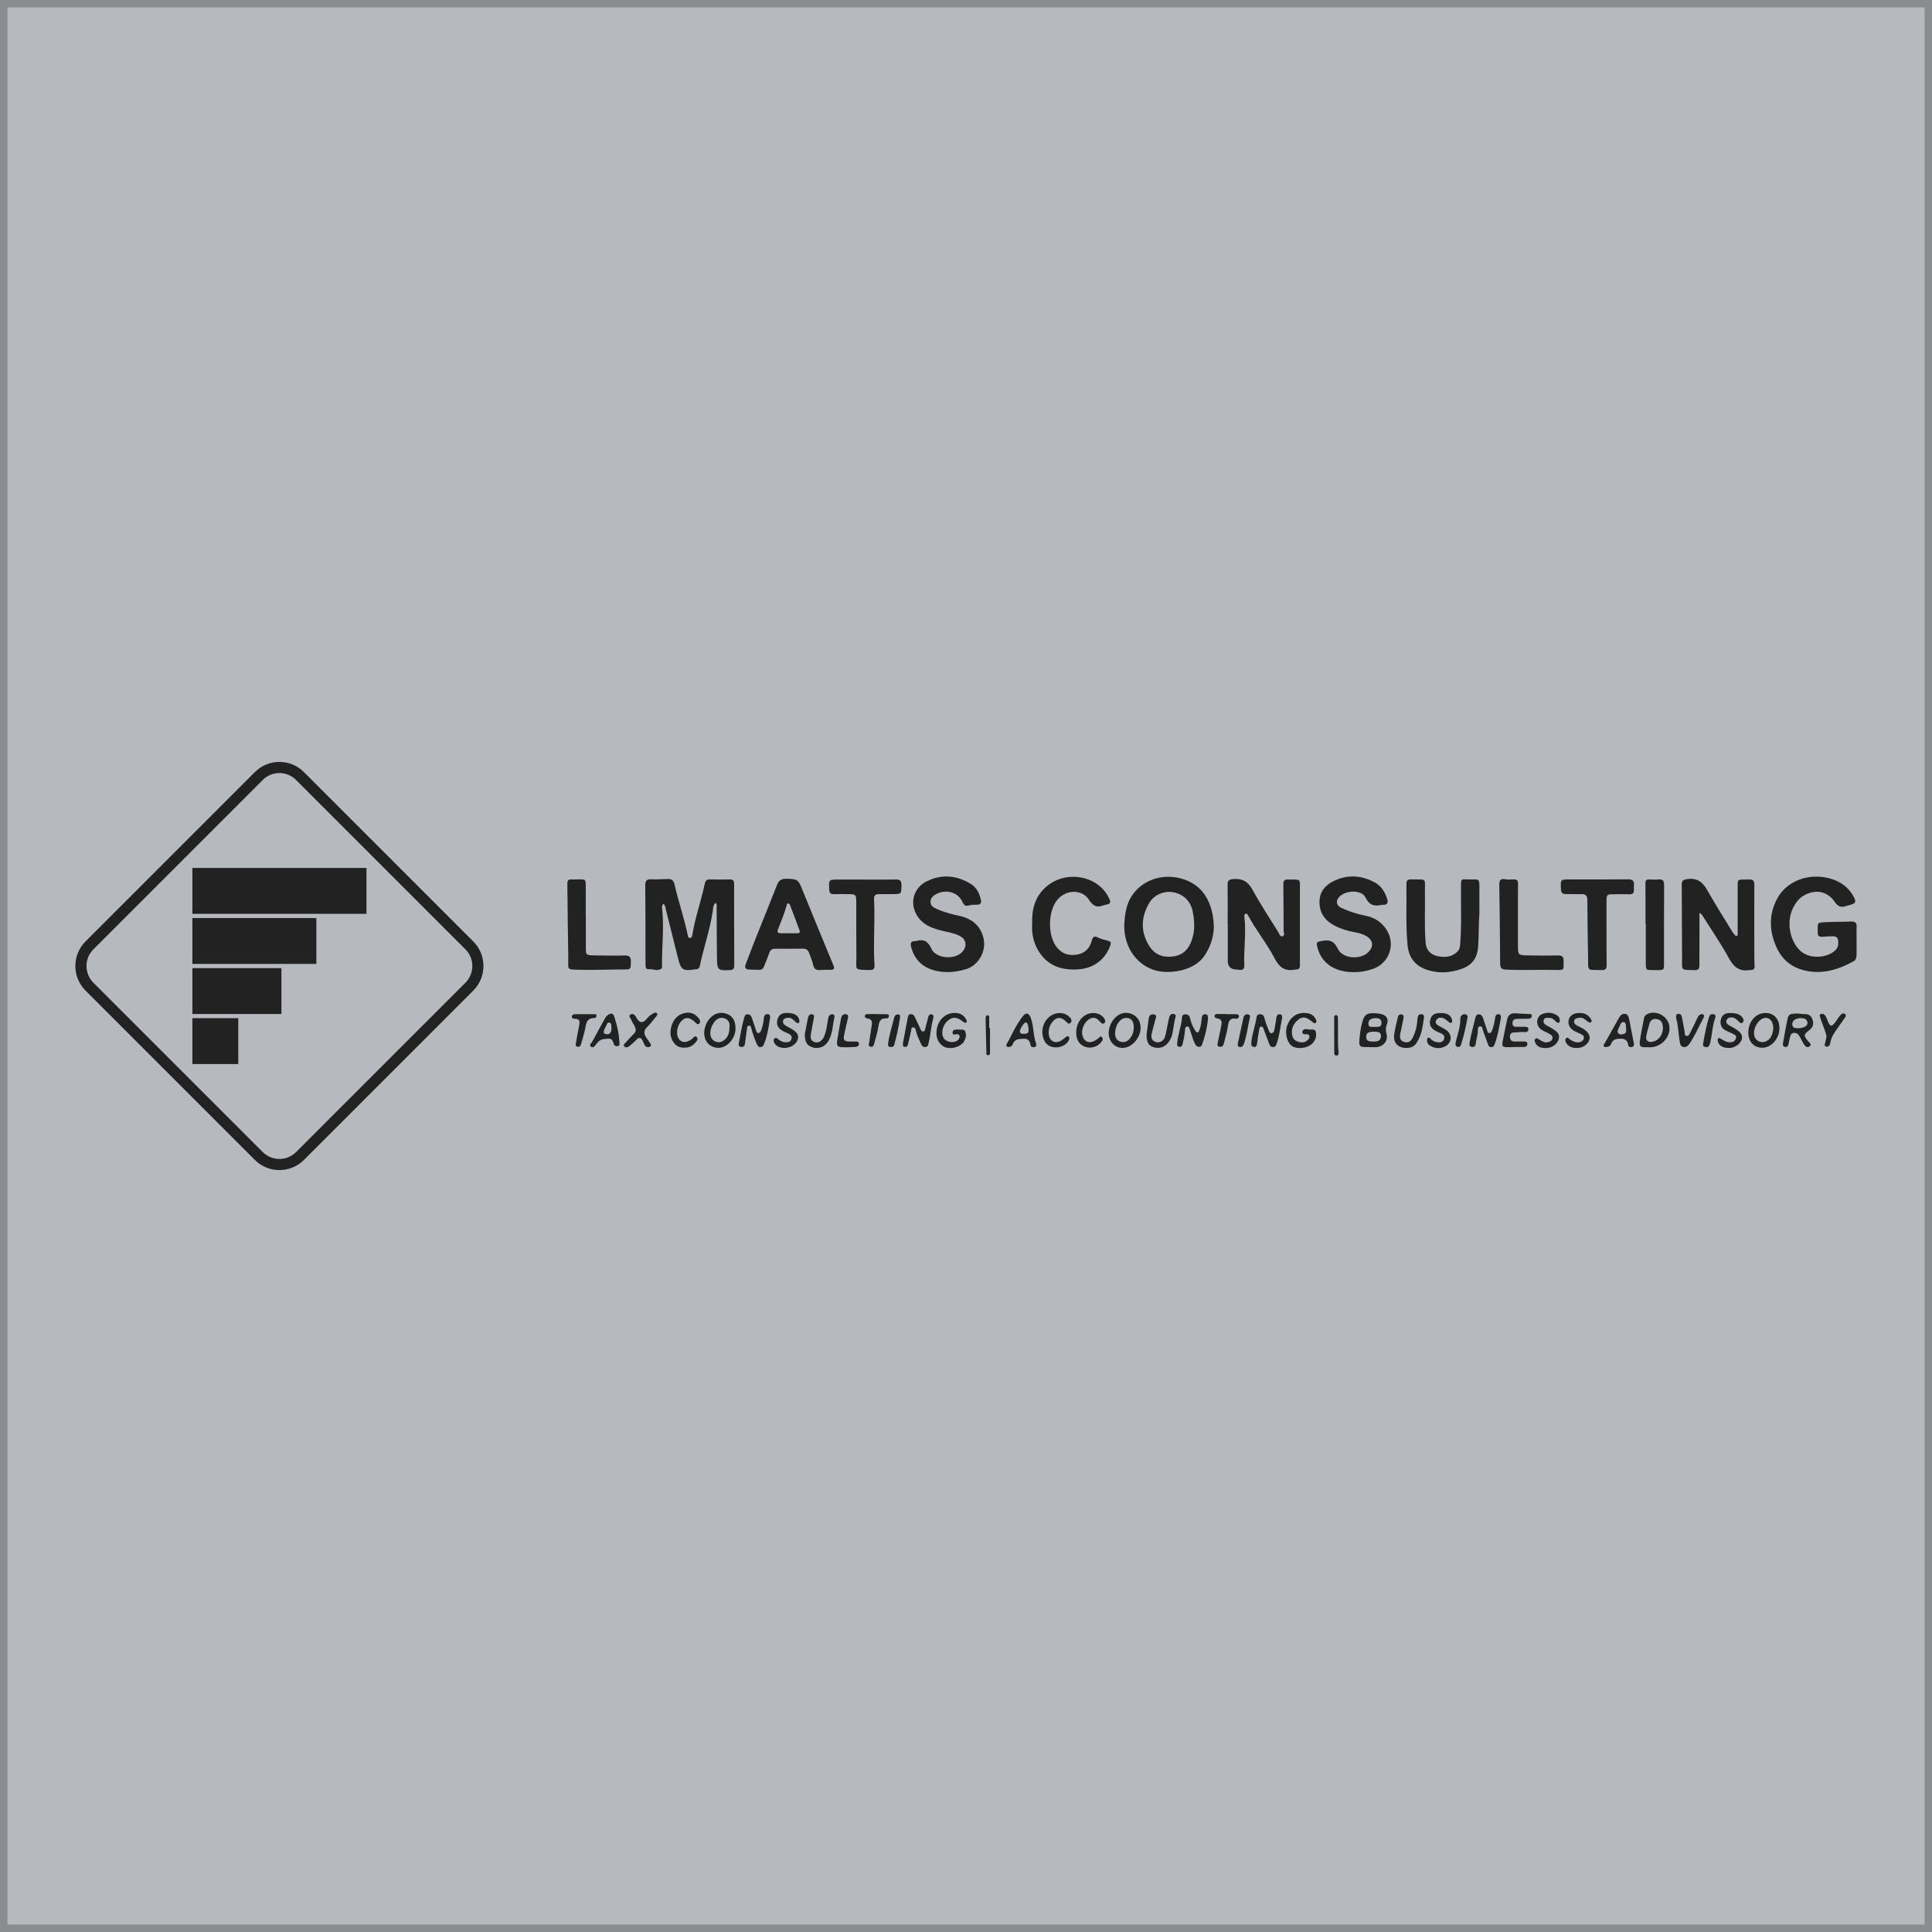 <?xml version="1.0" encoding="UTF-8"?> <svg xmlns="http://www.w3.org/2000/svg" id="_Слой_2" data-name="Слой 2" viewBox="0 0 520 520"><defs><style> .cls-1 { fill: none; stroke: #8b8c90; stroke-width: 2px; } .cls-2 { fill: #b6b9be; } .cls-3 { fill: #222; } </style></defs><g id="_Слой_1-2" data-name="Слой 1"><rect class="cls-2" x="1" y="1" width="518" height="518"></rect><rect class="cls-1" x="1" y="1" width="518" height="518"></rect><g id="_Слой_1-2" data-name=" Слой 1-2"><path class="cls-3" d="M75.2,314.93c-2.39,0-4.78-.91-6.6-2.73l-45.59-45.59c-3.64-3.64-3.64-9.57,0-13.21l45.59-45.59c1.76-1.76,4.11-2.74,6.6-2.74s4.84.97,6.6,2.74l45.59,45.59c3.64,3.64,3.64,9.57,0,13.21l-45.59,45.59c-1.82,1.82-4.21,2.73-6.6,2.73ZM75.2,208.07c-1.69,0-3.29.66-4.48,1.86l-45.59,45.59c-2.47,2.47-2.47,6.49,0,8.97l45.59,45.59c2.47,2.47,6.49,2.47,8.97,0l45.59-45.59c2.47-2.47,2.47-6.49,0-8.97l-45.59-45.59c-1.2-1.2-2.79-1.86-4.48-1.86Z"></path><g><rect class="cls-3" x="51.78" y="233.61" width="46.86" height="12.35"></rect><rect class="cls-3" x="51.78" y="247.09" width="33.37" height="12.35"></rect><rect class="cls-3" x="51.78" y="260.57" width="23.96" height="12.35"></rect><rect class="cls-3" x="51.78" y="274.04" width="12.35" height="12.35"></rect></g><g><path class="cls-3" d="M192.6,242.99c-.71.67-.64,1.5-.76,2.25-.75,5.03-2.46,9.83-3.49,14.79-.11.54-.46.82-1.01.86-.04,0-.09,0-.13,0-3.44.53-3.92.23-4.74-3.08-1.07-4.28-2.13-8.57-3.21-12.84-.14-.57-.16-1.21-.68-1.75-.57.57-.37,1.23-.32,1.83.48,5.03-.16,10.04-.07,15.07,0,.17,0,.41-.1.5-1.09.98-2.33.11-3.5.24-.79.09-.83-.6-.84-1.2,0-1.62-.02-3.23-.02-4.85,0-5.46,0-10.93-.06-16.39-.02-1.28.31-1.84,1.68-1.76,1.48.08,2.97-.05,4.46-.08.98-.02,1.5.44,1.72,1.42,1.05,4.56,2.59,8.99,3.55,13.57.08.37.11.9.6.89.55,0,.62-.57.69-.98.75-4.59,2.34-8.96,3.29-13.49.2-.97.56-1.33,1.54-1.3,1.71.06,3.42.05,5.12.01.86-.02,1.28.22,1.27,1.18,0,7.34,0,14.69.04,22.03,0,.84-.32,1.15-1.15,1.19-3.2.17-3.45.03-3.5-3.14-.08-4.54-.06-9.09-.09-13.64,0-.41.16-.87-.3-1.32v-.02Z"></path><path class="cls-3" d="M457.41,245.7v7.26c0,2.27-.05,4.55-.01,6.82.01.94-.29,1.35-1.28,1.33-3.94-.1-3.36.15-3.39-3.3-.05-6.51-.03-13.03-.09-19.54-.01-1.2.27-1.5,1.58-1.67,2.81-.37,4.18,1,5.42,3.21,2.12,3.77,4.46,7.41,6.71,11.11.11.19.24.37.4.52.21.19.35.6.72.43.34-.15.23-.53.23-.82v-11.28c.02-3.59-.35-2.94,3.09-3.06,1.16-.04,1.39.48,1.39,1.5-.03,6.03-.01,12.07,0,18.1,0,1.18-.01,2.36.07,3.54.06.84-.21,1.26-1.07,1.23-.09,0-.18,0-.26,0-2.74.49-4.26-.79-5.56-3.15-2.22-4.01-4.81-7.81-7.26-11.69-.08-.13-.25-.2-.66-.54h-.03Z"></path><path class="cls-3" d="M330.43,248.83c0-3.54.03-7.08-.02-10.62-.01-1.13.27-1.51,1.54-1.61,2.49-.18,3.97.68,5.19,2.92,2.1,3.87,4.56,7.55,6.88,11.31.31.5.48,1.37,1.21,1.15.67-.2.26-.99.26-1.53-.02-4.19-.03-8.39-.07-12.58,0-.84.36-1.17,1.19-1.15,3.74.08,3.25-.47,3.26,3.15.02,6.51,0,13.02,0,19.53,0,1.63-.14,1.42-1.72,1.63-2.82.39-4.05-1.12-5.19-3.29-2.06-3.9-4.88-7.36-6.98-11.24-.15-.28-.31-.73-.75-.55-.38.16-.33.59-.29.93.51,4.32-.23,8.64-.03,12.96.04.92-.37,1.29-1.26,1.2-.3-.03-.61-.07-.92-.09-1.51-.06-2.26-.83-2.27-2.31v-9.83h-.01l-.02.02Z"></path><path class="cls-3" d="M499.7,253.1c0,1.27.02,2.54,0,3.8-.02.7-.1,1.44-.81,1.83-4.31,2.36-8.81,3.71-13.74,2.32-3.26-.92-5.61-2.99-7-6.08-1.97-4.35-2.11-8.75.13-13.02,2.58-4.92,8.69-7.13,14.43-5.45,2.66.78,4.73,2.25,6.09,4.65.91,1.62.75,1.97-1,2.46-.34.09-.68.16-1.01.28-1.25.43-2.11.1-2.89-1.04-1.94-2.85-4.84-3.56-7.95-2.07-1.67.8-2.69,2.19-3.45,3.81-1.84,3.91-.59,9.49,2.65,11.79,2.38,1.69,6.54,1.44,8.72-.5.95-.84,1.03-1.89.81-3-.15-.75-.81-.88-1.44-.88-.92,0-1.84.06-2.75.14-.91.08-1.3-.32-1.25-1.21v-.39c-.04-2.33-.09-2.22,2.15-2.34,2.28-.13,4.56-.06,6.83-.17,1.18-.06,1.56.42,1.5,1.54-.07,1.18-.01,2.36-.01,3.54h.02-.03Z"></path><path class="cls-3" d="M326.71,249.32c-.04,2.77-.87,5.55-2.64,8.07-2.91,4.15-9.86,4.93-13.61,3.64-5.21-1.79-8.29-7.1-7.82-12.88.17-2.09.45-4.17,1.44-6.08,2.52-4.87,8.25-7.12,13.78-5.63,6.12,1.64,8.63,6.74,8.85,12.89h0ZM314.53,257.51c3.08,0,5.04-1.32,6.14-4.19,1.02-2.67.88-5.4.32-8.13-.56-2.69-2.55-4.57-5.24-5.04-2.54-.44-5.17.69-6.5,3-2.21,3.84-2.27,7.74.12,11.53,1.16,1.85,2.92,2.84,5.16,2.83h0Z"></path><path class="cls-3" d="M364.24,261.65c-5.04,0-8.59-2.45-9.66-6.67-.36-1.42-.19-1.47,1.22-1.73,2.01-.37,3.25-.03,4.24,2.07,1.32,2.79,6.22,3.12,8.35.85,1.38-1.47,1.17-3.11-.56-4.17-1.02-.63-2.18-.91-3.35-1.12-1.91-.34-3.74-.93-5.45-1.84-2.54-1.36-3.92-3.49-3.89-6.35.03-2.81,1.7-4.61,4.14-5.71,3.7-1.67,7.34-1.35,10.85.59,1.74.97,2.67,2.6,3.25,4.44.3.95-.01,1.55-1.11,1.53-.13,0-.27-.03-.39,0-2.01.49-3.32.11-4.39-2.04-1.11-2.25-5.95-1.87-7.34.29-.63.97-.34,1.99.88,2.57,2.06.98,4.24,1.65,6.48,2.1,2.34.46,4.22,1.61,5.57,3.61,2.72,4.01.86,9.33-3.8,10.8-1.64.52-3.31.82-5.04.78Z"></path><path class="cls-3" d="M255.05,261.64c-5-.05-8.66-2.15-9.82-6.79-.29-1.17.05-1.55,1.13-1.55.09,0,.18,0,.26-.02,2.04-.61,3.15.06,4.07,2.09,1.23,2.71,6.42,3.04,8.36.77,1.37-1.59.99-3.41-.89-4.32-1.36-.65-2.83-.9-4.28-1.24-2.44-.58-4.85-1.31-6.51-3.38-2.75-3.42-1.85-8.05,2.05-9.99,4.05-2.01,8.08-1.63,11.9.72,1.59.98,2.32,2.57,2.7,4.34.18.85-.2,1.24-1.05,1.23-.79,0-1.57,0-2.34.24-.86.26-1.27-.28-1.59-.98-1.43-3.09-4.9-3.21-6.82-2.24-.92.46-1.78,1.06-1.76,2.24,0,1.11.89,1.54,1.74,1.92,1.89.84,3.88,1.36,5.89,1.8,3.44.75,5.87,2.57,6.66,6.22.72,3.35-1.38,7.1-4.67,8.13-1.73.54-3.5.8-5.03.82h0Z"></path><path class="cls-3" d="M221.8,261.07c-.31,0-.62-.03-.92,0-1.13.15-1.79-.2-2.03-1.43-.21-1.06-.7-2.06-1.06-3.1-.29-.86-.86-1.23-1.78-1.21-2.45.04-4.9.04-7.36.02-.8,0-1.3.27-1.57,1.07-.43,1.24-.97,2.43-1.43,3.66-.23.61-.6.96-1.25.95-.92,0-1.84-.05-2.75-.08-1.05-.03-1.27-.58-.92-1.48.83-2.16,1.64-4.33,2.49-6.48,1.97-4.95,3.99-9.89,5.93-14.85.5-1.28,1.3-1.67,2.61-1.62,2.92.1,3.06.17,4.15,2.85,2.79,6.84,5.58,13.67,8.42,20.49.36.87.11,1.12-.69,1.16-.61.02-1.22,0-1.84,0v.05ZM212.27,251.17v.02c.79,0,1.57,0,2.36,0,.48,0,.77-.24.58-.75-.85-2.29-1.7-4.58-2.59-6.85-.23-.58-.71-.6-.88.03-.62,2.28-1.53,4.45-2.39,6.64-.24.61.09.91.7.92.74,0,1.49,0,2.23,0h0Z"></path><path class="cls-3" d="M398.18,246.02c-.27,3.05-.08,6.11-.38,9.17-.27,2.73-1.66,4.58-4.19,5.5-3.25,1.2-6.56,1.43-9.89.2-3.05-1.13-4.59-3.4-4.88-6.54-.51-5.49-.2-11.01-.3-16.51-.02-.84.35-1.17,1.19-1.15,4.54.1,3.72-.58,3.79,3.55.08,4.5-.18,9,.19,13.49.16,1.98,1.28,3.17,3.1,3.59,1.98.46,3.95.33,5.5-1.24.58-.59.66-1.4.72-2.2.4-5.19.13-10.4.2-15.59.02-1.66,0-1.66,1.66-1.6.18,0,.35,0,.53.01,2.88.06,2.76-.48,2.76,2.9v6.42h0Z"></path><path class="cls-3" d="M277.81,248.63c-.14-3.77.7-7.03,3.39-9.61,5.21-5,14.24-3.6,17.27,2.67.62,1.28.47,1.56-.94,1.85-.13.03-.27.02-.39.07-1.77.76-2.86.4-4.01-1.39-2.02-3.15-6.71-2.79-8.89.42-2.14,3.16-2.2,8.87-.04,11.99,1.38,2,3.37,2.72,5.75,2.29,2.13-.38,3.4-1.77,3.91-3.78.3-1.18.77-1.25,1.76-.77.81.4,1.73.62,2.61.84.65.16.88.41.66,1.1-1.26,3.87-4.54,6.32-8.63,6.59-4.6.3-8.39-.95-10.85-5.12-1.34-2.27-1.76-4.73-1.6-7.15h0Z"></path><path class="cls-3" d="M432.41,251.16c0,2.84-.03,5.68.02,8.52.02.98-.22,1.46-1.31,1.42-4.18-.14-3.62.55-3.69-3.61-.09-5.07-.17-10.14-.19-15.21,0-1.2-.45-1.65-1.62-1.62-1.36.04-2.72-.05-4.07-.02-1,.02-1.4-.37-1.43-1.38-.1-2.58-.13-2.56,2.38-2.56,5.21,0,10.43.03,15.64-.03,1.27-.01,1.78.4,1.63,1.66-.04.34-.02.7,0,1.05.08.95-.3,1.36-1.28,1.32-1.31-.06-2.63-.02-3.94-.02-2.12,0-2.16.04-2.16,2.09v8.39h.03-.01Z"></path><path class="cls-3" d="M232.99,236.74c2.72,0,5.43.03,8.15-.02,1.05-.02,1.49.3,1.48,1.41,0,2.52.05,2.52-2.45,2.52-1.18,0-2.37.03-3.55,0-.91-.02-1.42.32-1.37,1.29.31,5.94-.26,11.88.12,17.82.06,1.01-.28,1.33-1.24,1.32-4.51-.09-3.59.05-3.63-3.58-.06-4.98-.02-9.97-.04-14.95,0-1.69-.2-1.87-1.89-1.89-1.4-.02-2.8-.04-4.2,0-.85.02-1.13-.35-1.18-1.17-.15-2.78-.18-2.77,2.58-2.76h7.23,0Z"></path><path class="cls-3" d="M408.56,246.57v8.26c0,2.05.16,2.26,2.23,2.31,2.84.07,5.69.08,8.54.02,1.15-.02,1.54.36,1.51,1.51-.08,2.39.5,2.46-2.38,2.39-4.42-.1-8.84.14-13.26-.1-1.06-.06-1.42-.46-1.43-1.52-.04-7.08-.12-14.15-.23-21.23-.02-1.2.23-1.83,1.62-1.56.72.14,1.49.08,2.23.04.9-.05,1.21.3,1.19,1.23-.06,2.88-.02,5.77-.02,8.65h0Z"></path><path class="cls-3" d="M157.68,246.78c0,2.75,0,5.51,0,8.26,0,1.97.07,2.06,2.08,2.1,2.76.06,5.52.1,8.28.03,1.29-.03,1.8.32,1.76,1.68-.06,2.15.02,2.08-2.23,2.08-3.63,0-7.27.19-10.9.1-4.53-.12-3.64.26-3.72-3.62-.12-6.29-.17-12.59-.24-18.88-.02-1.83,0-1.86,1.81-1.83,3.54.05,3.09-.57,3.14,3.13.02,1.18,0,2.36,0,3.54v3.41h.02Z"></path><path class="cls-3" d="M442.89,248.66c0-3.63.03-7.25-.02-10.87-.01-.81.22-1.12,1.02-1.08.83.04,1.67.07,2.49,0,1.14-.11,1.53.32,1.52,1.48-.04,6.68-.02,13.37-.03,20.05,0,3.15.37,2.87-2.89,2.86-1.99,0-2,0-2.01-1.94-.01-3.49,0-6.99,0-10.48h-.09v-.02Z"></path><path class="cls-3" d="M368.69,281.83c-2.99.02-3.02.01-2.72-2.9.16-1.56.42-3.12.94-4.62.36-1.03,1.08-1.55,2.17-1.59.97-.03,1.93,0,2.87.26,1.28.37,1.82,1.39,1.36,2.65-.3.81-.42,1.59-.17,2.43.55,1.84-.52,3.49-2.48,3.76-.64.09-1.31.01-1.97.01h0ZM369.68,280.35c.81-.06,1.88,0,2-1.34.11-1.17-.74-1.31-1.64-1.33-1.73-.04-2.32.31-2.33,1.37-.02,1.32.94,1.24,1.97,1.29h0ZM369.99,276.4c.73-.1,1.8.25,1.85-1.03.04-.98-.68-1.38-1.57-1.34-.94.04-1.93.21-1.96,1.45-.02,1.21.96.83,1.68.92Z"></path><path class="cls-3" d="M325.14,274.33c-.26,2.22-.76,4.44-1.52,6.59-.15.44-.31.83-.86.84-.56,0-.89-.35-1.12-.79-.59-1.13-.86-2.38-1.29-3.57-.16-.46-.22-1.2-.89-1.1-.55.08-.51.77-.54,1.22-.08,1.14-.33,2.24-.59,3.35-.12.52-.28.96-.91.88-.66-.09-.63-.57-.57-1.1.22-2.31,1.12-4.5,1.29-6.82.03-.48.32-.81.85-.82.71-.01,1.18.32,1.32,1.02.24,1.13.64,2.18,1.27,3.14.18.28.3.71.72.69.44-.03.44-.48.57-.79.41-.94.43-1.96.56-2.95.08-.57.2-1.19.99-1.13.87.06.65.77.71,1.34h.01Z"></path><path class="cls-3" d="M207.29,273.83c-.41,2.48-.7,5-1.74,7.35-.18.41-.43.64-.88.65-.53,0-.74-.34-.94-.77-.63-1.35-1.09-2.76-1.49-4.19-.1-.35-.15-.88-.68-.82-.49.06-.47.57-.52.95-.19,1.3-.37,2.6-.54,3.9-.09.71-.49,1.01-1.18.85-.68-.16-.52-.67-.43-1.16.39-2.15.75-4.3,1.34-6.41.15-.56.21-1.17.97-1.18.69-.01,1,.46,1.19,1.03.37,1.08.71,2.16,1.08,3.23.11.32.15.75.59.78.47.03.66-.37.81-.74.44-1.11.63-2.27.74-3.45.06-.62.44-.93,1.07-.89.53.04.61.4.6.86h0Z"></path><path class="cls-3" d="M443.48,281.85c-.22,0-.57-.01-.92,0-.95.04-1.33-.34-1.22-1.34.24-2.18.76-4.3,1.15-6.45.08-.44.32-.8.73-1.04,2.35-1.33,5.66.39,6.08,3.06.5,3.13-2.43,6.16-5.82,5.77h0ZM447.58,276.67c-.01-.1-.03-.28-.04-.45-.06-1.11-.58-1.8-1.73-1.94-1.14-.14-1.69.49-1.94,1.5-.25.97-.55,1.93-.75,2.91-.28,1.36.43,1.99,1.79,1.67,1.55-.37,2.65-1.85,2.68-3.69h0Z"></path><path class="cls-3" d="M306.99,276.74c-.06,2.77-2.49,5.37-4.97,5.31-2.09-.05-3.69-1.88-3.61-4.18.09-2.58,2.19-5.47,4.93-5.24,2.18.18,3.7,1.77,3.65,4.11ZM300.11,278.01c.03,1.06.3,1.96,1.38,2.33,1.15.39,2.05-.04,2.74-.97.73-.99,1.01-2.12.9-3.33-.08-.85-.37-1.68-1.28-1.96-.95-.29-1.82,0-2.49.74-.83.91-1.17,2.02-1.24,3.18h-.01Z"></path><path class="cls-3" d="M243.04,280.69c.4-2.09.84-4.45,1.29-6.8.08-.43.2-.89.76-.93.48-.03.86.22,1.07.63.52,1.06.98,2.14,1.5,3.19.18.37.32.93.87.83.45-.08.46-.59.56-.96.26-.97.48-1.95.75-2.91.12-.45.36-.85.92-.71.59.14.55.64.43,1.06-.62,2.14-.71,4.39-1.23,6.55-.12.51-.16,1.08-.84,1.17-.7.09-1.01-.36-1.26-.92-.48-1.07-1-2.13-1.3-3.28-.11-.44-.17-1.1-.76-1.09-.65,0-.51.7-.61,1.13-.28,1.14-.54,2.29-.8,3.44-.12.51-.43.75-.95.67-.48-.08-.45-.45-.39-1.08h0Z"></path><path class="cls-3" d="M407.64,281.82c-3.84.04-3.59.41-2.82-3.4.28-1.37.54-2.74.85-4.1.26-1.15.99-1.68,2.2-1.58,1.18.1,2.36.11,3.54.18.36.02.89-.1.89.49,0,.51-.41.77-.89.78-1.01.03-2.01.03-3.02.03-.7,0-1.23.25-1.3,1-.07.72.23,1.18,1.05,1.15.79-.02,1.58-.02,2.36,0,.46.01.92.09.87.71-.04.55-.45.78-.92.72-.97-.11-1.92.07-2.88.08-.8.02-1.22.37-1.17,1.22.04.79.4,1.22,1.22,1.21.83,0,1.66,0,2.5.02.43.01.95-.02.97.61.02.61-.41.84-.94.86-.83.02-1.66,0-2.5,0v.02Z"></path><path class="cls-3" d="M403.98,273.88c-.43,2.42-.83,4.92-1.74,7.31-.16.42-.4.65-.86.65s-.71-.26-.85-.67c-.45-1.27-.91-2.54-1.38-3.8-.17-.46-.14-1.21-.84-1.12-.58.07-.53.74-.54,1.2-.02,1.19-.46,2.31-.58,3.48-.07.66-.44.93-1.06.85-.67-.09-.66-.54-.58-1.08.33-2.29,1.04-4.5,1.55-6.75.11-.49.31-.94.92-.93.62,0,.94.41,1.12.94.38,1.11.74,2.23,1.12,3.35.11.31.11.75.6.74.42,0,.58-.36.72-.68.5-1.17.67-2.43.89-3.68.09-.52.41-.75.92-.71.53.04.6.41.59.91h0Z"></path><path class="cls-3" d="M483.58,272.78c.8.06,1.46.17,2.11.16,1.18-.02,1.89.5,2.21,1.64.31,1.11.01,1.97-.89,2.66-1.61,1.23-1.62,1.48-.31,3.05.33.39,1.06.85.31,1.37-.61.42-1.16-.03-1.5-.62-.39-.68-.78-1.36-1.15-2.06-.34-.63-.81-1.05-1.56-.98-.71.07-.89.65-1.03,1.2-.16.64-.28,1.28-.41,1.92-.1.53-.41.75-.94.65-.49-.1-.62-.44-.54-.89.43-2.32.79-4.66,1.32-6.96.3-1.31,1.57-.99,2.37-1.15h.01ZM483.94,276.75c1.59-.02,2.68-.67,2.55-1.55-.15-.96-.94-1.16-1.77-1.17-1.47,0-2.38.68-2.33,1.7.05,1.12.92.94,1.55,1.02Z"></path><path class="cls-3" d="M350.91,272.64c1.28,0,2.46.25,3.12,1.5.19.36.52.85.07,1.18-.38.27-.72-.16-1.02-.4-1.6-1.26-2.59-1.41-3.81-.35-1.23,1.07-1.79,2.46-1.48,4.11.18.96.86,1.51,1.76,1.75.88.24,1.74.2,2.43-.52.31-.33.59-.68.41-1.16-.16-.4-.54-.38-.9-.37-.45.01-.97,0-.95-.6.02-.67.55-.81,1.13-.79.09,0,.18,0,.26.03.74.34,1.99-.4,2.24.79.25,1.18-.16,2.34-1.11,3.2-1.3,1.17-3.93,1.44-5.3.55-1.33-.86-2-3.5-1.37-5.38.74-2.23,2.41-3.54,4.51-3.54h0Z"></path><path class="cls-3" d="M345.11,273.89c-.52,2.34-.69,4.75-1.5,7.04-.17.49-.38.9-.97.89-.64,0-.89-.44-1.08-.97-.46-1.27-.93-2.54-1.42-3.8-.13-.35-.24-.83-.77-.73-.41.08-.42.53-.47.86-.2,1.2-.4,2.41-.56,3.62-.08.57-.17,1.09-.91.97-.63-.1-.68-.58-.64-1.1.17-2.37,1.1-4.58,1.42-6.92.07-.48.39-.76.91-.77.61,0,1.02.31,1.16.87.31,1.19.72,2.34,1.21,3.46.15.35.22.82.74.77.46-.04.68-.42.75-.81.22-1.16.41-2.32.59-3.48.09-.59.4-.85.98-.78.53.07.55.47.55.89h.01Z"></path><path class="cls-3" d="M197.97,276.88c-.06,2.7-2.28,5.18-4.62,5.15-2.29-.03-3.87-1.75-3.81-4.11.07-2.79,2.25-5.52,4.85-5.3,2.29.19,3.63,1.66,3.57,4.27h0ZM196.36,276.16c.09-.79-.3-1.75-1.46-2.11-1.19-.36-2.12.24-2.78,1.23-.48.73-.85,1.53-.92,2.42-.1,1.12.22,2.12,1.31,2.61,1.03.47,1.97.11,2.74-.66.86-.86,1.09-1.95,1.12-3.49h0Z"></path><path class="cls-3" d="M470.56,277.96c-.02-2.99,2.01-5.32,4.63-5.32,2.23,0,3.7,1.57,3.75,3.99.06,2.77-2.1,5.32-4.53,5.37-2.3.04-3.83-1.57-3.85-4.04ZM477.29,276.83c-.02-2.36-1.49-3.48-3.13-2.55-1.27.73-2.25,2.7-2.05,4.15.24,1.77,2.03,2.61,3.56,1.66,1.28-.8,1.43-2.11,1.62-3.26Z"></path><path class="cls-3" d="M258.08,277.09c.54.16,1.39-.25,1.71.53.38.94.16,1.91-.37,2.76-.8,1.29-3.02,2.01-4.71,1.59-1.41-.36-2.52-1.79-2.64-3.41-.26-3.58,2.25-6.28,5.5-5.89,1.19.14,2.01.8,2.54,1.84.12.24.16.53-.09.72-.2.14-.42.02-.6-.11-.18-.13-.36-.25-.54-.38-1.51-1.09-2.6-1.08-3.85.04-1.31,1.16-1.81,3.25-1.1,4.53.68,1.23,2.93,1.57,3.92.6.33-.33.53-.71.38-1.18-.11-.36-.42-.37-.75-.37-.42,0-1.1.36-1.11-.43,0-.74.65-.82,1.25-.85.13,0,.26.01.45.02h.01Z"></path><path class="cls-3" d="M378.64,282.06c-2.4.03-3.74-1.41-3.38-3.75.23-1.46.6-2.91.92-4.36.12-.56.39-1.04,1.06-.91.67.12.57.73.49,1.17-.23,1.29-.55,2.56-.81,3.85-.21,1-.22,2,.98,2.38,1.16.37,1.91-.21,2.4-1.26.68-1.44,1.09-2.94,1.17-4.54.02-.39.07-.79.2-1.15.18-.49.63-.57,1.09-.49.43.07.57.43.52.79-.36,2.51-.63,5.04-2.21,7.18-.61.82-1.47,1.04-2.42,1.09h-.01Z"></path><path class="cls-3" d="M216.63,278.23c.23-1.16.52-2.75.85-4.33.12-.56.47-1,1.1-.9.72.11.51.7.43,1.15-.22,1.29-.45,2.58-.7,3.86-.2.99-.32,1.96.84,2.44.94.39,2.04-.16,2.56-1.28.71-1.52.88-3.19,1.16-4.82.08-.43.09-.87.5-1.16.27-.19.56-.26.87-.16.36.12.42.44.35.75-.53,2.23-.43,4.62-1.79,6.65-.91,1.36-2.5,1.97-4.12,1.46-1.49-.47-2.1-1.42-2.06-3.67h0Z"></path><path class="cls-3" d="M308.61,278.41c.17-1.27.36-2.82.58-4.38.12-.81.72-1.14,1.43-.98.86.18.49.83.35,1.37-.33,1.22-.67,2.43-.96,3.66-.24,1.01-.16,1.95,1,2.37.96.35,2.19-.23,2.52-1.32.38-1.25.57-2.55.84-3.83.09-.43.18-.85.27-1.28.15-.73.56-1.3,1.34-1.09.84.23.32.92.24,1.43-.2,1.25-.42,2.49-.65,3.73-.17.96-.56,1.83-1.19,2.59-1,1.23-2.49,1.66-3.99,1.15-1.29-.44-1.81-1.35-1.78-3.42h0Z"></path><path class="cls-3" d="M166.73,280.78c.1.38,0,.69-.44.77-.48.09-.9-.04-1.08-.52-.26-.7-.4-1.52-1.39-1.47-1.08.06-2.22.05-2.98,1.05-.08.1-.17.2-.26.3-.42.47-.81,1.33-1.53.8-.63-.47.17-.99.41-1.44,1.06-2,2.17-3.98,3.26-5.97.28-.51.6-.97,1.11-1.26.71-.39,1.21-.31,1.5.57.76,2.33,1.31,4.71,1.39,7.17h0ZM164.58,276.66c-.11-.52.15-1.28-.56-1.43-.66-.14-.69.63-.95,1.04-.14.22-.27.45-.36.69-.18.52-.49,1.18.32,1.37.67.16,1.3-.1,1.49-.89.06-.25.04-.51.06-.78h0Z"></path><path class="cls-3" d="M416.01,282.1c-.98-.04-2.07-.15-2.7-1.27-.22-.39-.42-.85-.07-1.22.36-.38.73.02,1.05.19.65.35,1.24.85,2.05.75.69-.08,1.32-.33,1.5-1.06.17-.7-.42-1-.91-1.28-.75-.44-1.6-.67-2.29-1.25-1.43-1.2-1.14-3.52.65-4.11,1.26-.41,2.6-.36,3.79.43.38.25.65.58.71,1.05.03.3.14.67-.13.87-.36.27-.66-.05-.91-.27-.49-.43-.91-.97-1.65-.97-.6,0-1.34-.18-1.59.55-.26.74.26,1.22.88,1.56.5.27,1.02.51,1.49.82.99.66,2.08,1.3,1.65,2.78-.4,1.42-1.81,2.41-3.53,2.42h.01Z"></path><path class="cls-3" d="M211.09,282.07c-.91-.06-1.94-.24-2.6-1.22-.28-.42-.43-.93-.03-1.33.44-.43.78,0,1.12.27.72.56,1.53.86,2.45.7.57-.1.94-.45,1.04-1.04.09-.56-.23-.93-.68-1.16-.58-.31-1.21-.52-1.78-.85-1.29-.74-1.72-1.74-1.33-3.09.37-1.29,1.27-1.75,2.58-1.72,1.8.04,2.88.55,3.21,1.7.1.34.23.74-.1.97-.35.25-.65-.08-.91-.31-.61-.55-1.16-1.24-2.14-1.04-.48.1-.99.17-1.14.73-.14.52.1.96.52,1.25.46.32.98.58,1.47.85,1.72.95,2.27,1.75,1.98,2.87-.37,1.4-1.87,2.42-3.69,2.41h.03Z"></path><path class="cls-3" d="M171.09,277.16c-.07-1.06-.89-1.78-1.21-2.72-.16-.46-.94-1.03-.11-1.42.72-.34,1.19.26,1.52.89.81,1.51,1.77,1.58,2.89.19.45-.55.97-1.01,1.61-1.32.3-.15.7-.38.98-.09.37.39-.04.75-.26,1.02-.77.95-1.51,1.93-2.39,2.78-.92.89-.82,1.75-.23,2.69.3.48.67.92.96,1.4.21.34.65.79.1,1.12-.48.29-1.06.17-1.39-.34-.26-.39-.39-.87-.62-1.29-.42-.8-.93-.97-1.62-.25-.58.59-1.2,1.15-1.83,1.68-.42.36-1.03.59-1.43.18-.46-.47.16-.86.44-1.18.71-.83,1.49-1.6,2.23-2.4.24-.26.41-.57.38-.95h-.02Z"></path><path class="cls-3" d="M278.87,280.82c.1.68-.03.96-.47,1.02-.47.05-.93,0-1.03-.55-.16-.97-.57-1.74-1.64-1.7-1.18.05-2.54-.1-3.12,1.39-.15.37-.39.72-.82.79-.64.1-1.2-.13-.8-.83,1.4-2.46,2.47-5.13,4.26-7.36.95-1.19,1.7-.96,2.22.48.82,2.28.59,4.78,1.4,6.78v-.02ZM276.83,277.09c-.03-1.17-.32-1.9-.75-1.91-.41-.01-1.62,1.82-1.58,2.4.06.78.68.66,1.18.67.77.02,1.28-.25,1.15-1.15h0Z"></path><path class="cls-3" d="M439.8,280.99c-.02.46-.15.79-.66.84-.43.04-.83-.07-.9-.55-.16-1.14-.77-1.71-1.92-1.71s-2.21.08-2.68,1.38c-.14.38-.42.67-.83.77-.38.1-.83.23-1.11-.1-.29-.34.1-.64.26-.92,1.25-2.24,2.52-4.48,3.78-6.72.36-.65.82-1.19,1.62-1.1.8.09.98.81,1.12,1.44.46,2.21.88,4.44,1.31,6.66h0ZM437.69,276.85c-.16-.5.15-1.59-.66-1.75-.83-.16-.95.95-1.32,1.55-.02.04-.04.08-.06.12-.19.44-.46.93-.08,1.34.4.43.97.32,1.48.18.65-.18.67-.71.64-1.44h0Z"></path><path class="cls-3" d="M387.82,272.66c1.75.01,2.7.58,2.98,1.8.06.25.16.55-.07.74-.29.26-.57.05-.82-.13-.39-.29-.72-.66-1.14-.88-.81-.43-1.74-.43-2.2.39-.48.84.27,1.32.97,1.69.58.3,1.18.59,1.71.96,1.78,1.25,1.54,3.61-.51,4.51-1.31.58-2.66.45-3.89-.33-.46-.29-.77-.71-.76-1.29,0-.3-.03-.65.3-.8.29-.14.49.1.66.29.57.61,1.3.89,2.1.94.7.05,1.32-.19,1.54-.94.23-.8-.23-1.22-.9-1.51-.4-.17-.82-.31-1.2-.52-1.46-.77-1.97-1.73-1.65-3.05.33-1.37,1.11-1.88,2.88-1.87h0Z"></path><path class="cls-3" d="M465.51,282.07c-1.81,0-2.9-.62-3.13-1.79-.06-.3-.17-.63.15-.84.27-.18.49.07.71.19.65.35,1.26.81,2.03.89.85.09,1.65-.12,1.94-.98.31-.93-.55-1.15-1.15-1.46-.58-.3-1.21-.51-1.78-.84-1.16-.68-1.38-1.82-1.08-2.97.3-1.12,1.19-1.64,2.41-1.61,1.11.03,2.19.05,3.07.86.5.47.83,1.13.42,1.62-.53.63-1-.08-1.37-.45-.52-.52-1.1-.89-1.84-.85-.55.03-1.05.26-1.22.84-.16.54.17.94.59,1.21.63.4,1.32.69,1.93,1.1.94.65,1.95,1.32,1.62,2.71-.29,1.22-1.94,2.36-3.3,2.37h0Z"></path><path class="cls-3" d="M184.11,282c-1.12-.02-2.08-.41-2.74-1.31-1.13-1.55-1.11-3.29-.48-5,.63-1.72,1.9-2.82,3.75-3.09,1.48-.22,2.65.43,3.52,1.59.3.4.44.95.02,1.32-.46.41-.78-.1-1.09-.38-1.51-1.39-2.59-1.49-3.69-.3-1.38,1.48-1.57,4.03-.39,5.13.8.74,1.82.64,3.11-.22.44-.29.9-1.24,1.47-.56.44.53-.16,1.21-.64,1.68-.83.82-1.6,1.12-2.84,1.12v.02Z"></path><path class="cls-3" d="M425.02,272.65c1.26-.05,2.33.35,3.05,1.43.21.32.52.71.13,1.05-.32.28-.66-.02-.93-.23-.62-.47-1.17-1.07-2.06-.97-.62.07-1.33.11-1.51.8-.18.69.37,1.12.94,1.4.78.39,1.59.73,2.24,1.33,1.31,1.21,1.31,2.5.01,3.71-1.4,1.31-4.2,1.19-5.19-.22-.31-.44-.59-1.02-.24-1.45.46-.57.83.13,1.19.34.77.44,1.53.88,2.46.67.59-.13,1.06-.46,1.19-1.08.15-.67-.42-.9-.87-1.14-.54-.28-1.13-.48-1.66-.77-1.31-.7-1.87-1.9-1.52-3.15.29-1.05,1.37-1.73,2.77-1.73h0Z"></path><path class="cls-3" d="M284.23,281.91c-1.75,0-2.96-.89-3.46-2.59-1.04-3.52,1.6-7.02,4.99-6.63.92.11,1.65.56,2.27,1.2.39.41.51,1,.1,1.42-.47.48-.85.01-1.2-.34-1.39-1.41-2.71-1.29-3.86.34-.66.93-.91,1.98-.79,3.1.2,1.83,1.73,2.6,3.34,1.67.34-.19.62-.47.95-.7.33-.23.67-.76,1.1-.3.35.37.06.84-.17,1.2-.61.98-1.92,1.61-3.26,1.62h0Z"></path><path class="cls-3" d="M289.66,277.86c0-3.07,2.3-5.47,5-5.18,1.14.12,2.1.62,2.67,1.67.2.36.24.79-.15,1.06-.35.25-.7.02-.93-.24-.84-.95-1.72-1.69-3.05-.89-1.34.81-2.2,2.73-1.9,4.2.37,1.86,1.76,2.51,3.42,1.6.23-.13.43-.31.66-.43.41-.2.71-1.08,1.25-.44.42.49,0,1.07-.42,1.5-1.11,1.17-2.75,1.57-4.21,1.01-1.57-.6-2.34-1.87-2.33-3.86h-.01Z"></path><path class="cls-3" d="M451.12,274.03c0-.61-.03-1.06.49-1.14.56-.09.95.24,1.06.76.27,1.33.48,2.67.74,3.99.08.43-.12,1.09.54,1.18.57.07.79-.51,1-.92.64-1.24,1.24-2.51,1.83-3.77.17-.36.32-.72.66-.95.31-.21.66-.34.98-.12.37.25.22.64.06.95-1.29,2.33-2.28,4.82-3.83,7.01-.39.54-.85.87-1.54.78-.71-.1-.88-.68-.98-1.24-.4-2.23-.4-4.53-1-6.52h0Z"></path><path class="cls-3" d="M491.6,278.99c-.18-1.32-.78-2.4-1.14-3.56-.14-.46-.36-.89-.47-1.36-.1-.38-.49-.9.1-1.14.47-.19.99.07,1.24.51.33.56.53,1.19.8,1.79.45,1,.87,1.08,1.58.23.53-.64.93-1.38,1.46-2.01.35-.41.86-1,1.42-.52.52.44-.03.96-.3,1.37-.91,1.34-1.89,2.62-2.76,3.98-.5.77-.76,1.66-.94,2.57-.12.59-.52,1-1.11.84-.62-.17-.29-.71-.21-1.11.11-.55.23-1.11.34-1.59h0Z"></path><path class="cls-3" d="M330.16,272.97c.83,0,1.66-.02,2.5,0,.4.01.84.12.8.65-.03.42-.4.62-.76.56-1.81-.28-2.05.83-2.25,2.23-.21,1.51-.71,2.97-1.05,4.46-.16.69-.59.99-1.24.85-.71-.15-.47-.73-.38-1.18.3-1.5.61-3,.93-4.49.21-.97.14-1.75-1.07-1.95-.39-.06-.83-.24-.72-.76.09-.43.52-.42.86-.42.79-.02,1.58,0,2.37,0v.05h.01Z"></path><path class="cls-3" d="M228.06,281.86c-3.01.03-3.03.02-2.54-2.98.25-1.55.55-3.09.82-4.63.08-.44.18-.87.59-1.12.35-.21.77-.27,1.12-.03.34.23.24.62.16.96-.34,1.49-.69,2.97-1,4.46-.29,1.38,0,1.75,1.39,1.81.57.02,1.13-.01,1.7,0,.4,0,.84.02.89.55.05.53-.32.83-.78.88-.78.08-1.57.08-2.35.12v-.02Z"></path><path class="cls-3" d="M157.38,272.96c.79,0,1.58-.02,2.36,0,.32.01.78-.12.82.4.03.34-.29.65-.55.65-2.46-.03-2.24,1.92-2.63,3.44-.3,1.18-.65,2.36-.97,3.53-.15.52-.44.9-1.03.74-.61-.16-.42-.68-.35-1.09.28-1.59.55-3.19.88-4.76.21-1,.06-1.64-1.13-1.67-.39,0-.88-.03-.86-.57.02-.57.51-.65.96-.66.83-.01,1.66,0,2.49,0h0Z"></path><path class="cls-3" d="M236.1,272.97c.79,0,1.57-.02,2.36,0,.32.01.78-.04.8.45.02.4-.34.72-.66.69-1.88-.14-2.01,1.13-2.23,2.5-.23,1.41-.71,2.78-1.06,4.18-.14.53-.28,1.1-.98.94-.8-.18-.42-.83-.36-1.29.19-1.47.39-2.94.65-4.39.17-.99.09-1.74-1.11-1.92-.38-.06-.83-.2-.72-.74.09-.44.49-.45.84-.45.83-.01,1.66,0,2.49,0v.03h-.02Z"></path><path class="cls-3" d="M460.78,272.96c.96-.01,1.08.4.89.95-.81,2.23-.83,4.62-1.41,6.9-.18.69-.43,1.13-1.22,1.01-.89-.13-.68-.76-.58-1.3.39-2.18.79-4.37,1.44-6.49.17-.57.43-1.07.88-1.06h0Z"></path><path class="cls-3" d="M242.26,273.75c-.36,2.63-.92,5.04-1.56,7.44-.16.59-.63.68-1.14.6-.61-.09-.57-.51-.51-.99.3-2.34,1.06-4.57,1.6-6.86.13-.56.49-.95,1.11-.91.57.03.51.49.5.72h0Z"></path><path class="cls-3" d="M333.16,280.87c.5-2.3.99-4.61,1.5-6.91.15-.69.63-1.13,1.34-.91.72.22.4.86.29,1.34-.5,2.21-.74,4.48-1.52,6.63-.22.59-.55.88-1.17.76-.52-.1-.52-.51-.43-.92h-.01Z"></path><path class="cls-3" d="M395.01,273.78c-.49,2.61-1,5.08-1.81,7.49-.13.39-.42.55-.81.51-.49-.05-.67-.39-.64-.83.02-.34.11-.69.2-1.02.47-1.86,1.13-3.67,1.1-5.63,0-.35.06-.7.32-.97.34-.36.76-.44,1.2-.28.39.14.46.49.44.74h0Z"></path><path class="cls-3" d="M359.1,278.69c0-1.53-.01-3.05,0-4.58,0-.37-.03-.9.51-.89.53.01.49.54.49.92.02,2.35,0,4.71.03,7.06,0,.65.09,1.3.14,1.95.04.46.07.94-.57.95-.54.01-.59-.44-.59-.84v-4.58h-.03.02Z"></path><path class="cls-3" d="M266.46,276.7v6.27c0,.41.11,1.02-.49,1.04-.64.01-.48-.62-.49-1.01-.09-2.87-.15-5.74-.21-8.62,0-.47-.02-1.14.59-1.12.58.02.36.69.38,1.08.04.78,0,1.57,0,2.36h.21Z"></path></g></g></g></svg> 